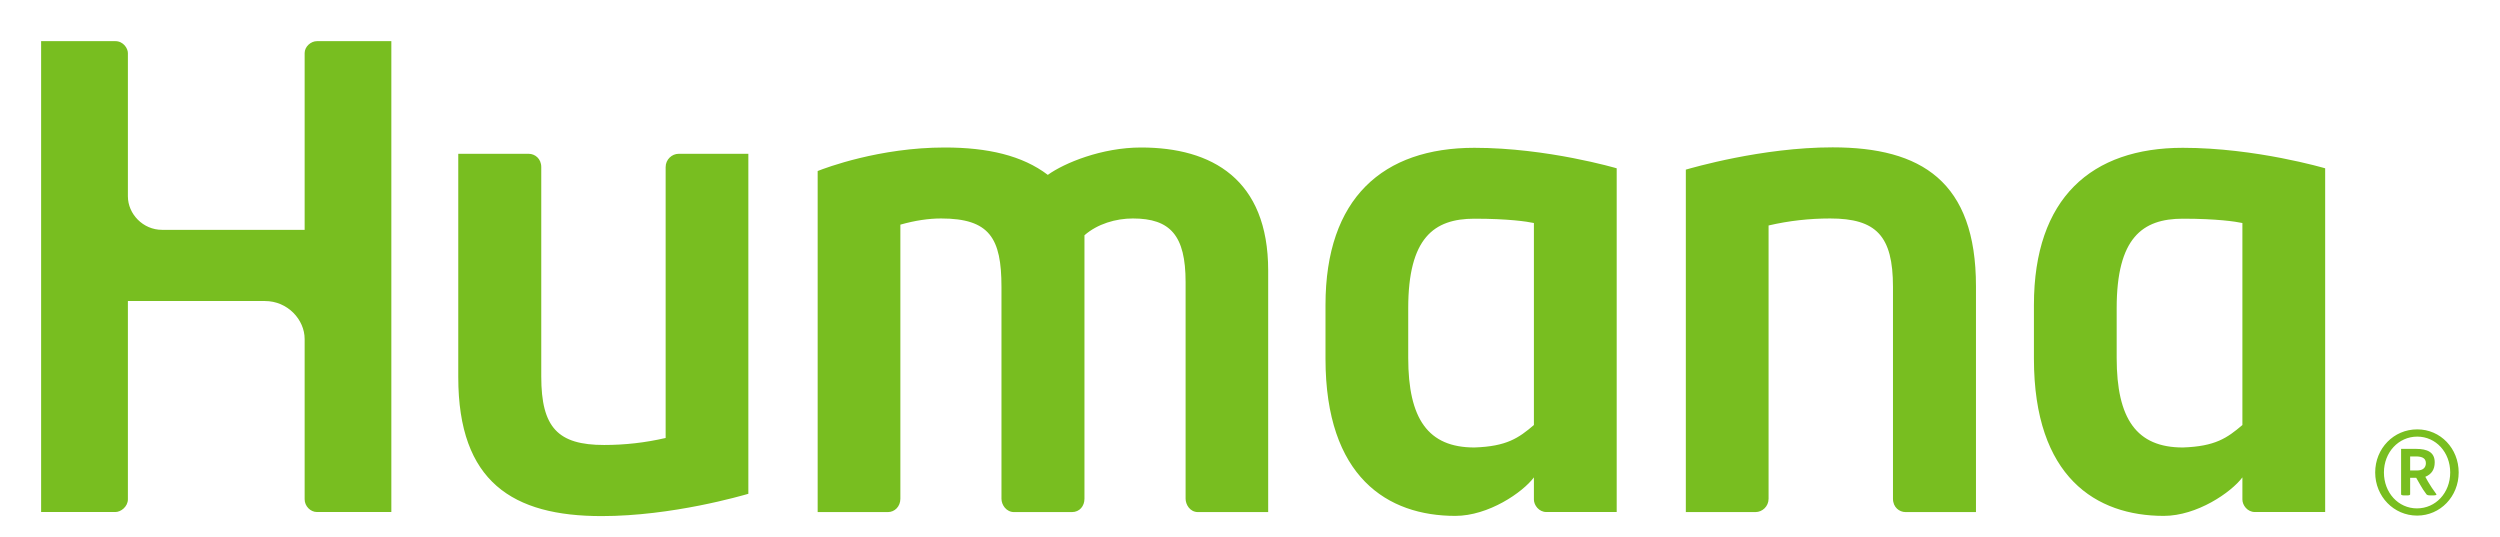 ﻿<svg version="1.1" xmlns="http://www.w3.org/2000/svg" xmlns:xlink="http://www.w3.org/1999/xlink" width="121" height="26" viewBox="0 0 121 26"><defs/><g><path fill="rgb(120,190,32)" stroke="none" paint-order="stroke fill markers" fill-rule="evenodd" d=" M 119 22.868 C 119 24.026 118.115 24.955 116.989 24.955 C 115.856 24.955 114.959 24.026 114.959 22.868 C 114.959 21.707 115.851 20.781 116.994 20.781 C 118.125 20.781 119 21.707 119 22.868 Z M 115.382 22.868 C 115.382 23.844 116.075 24.606 116.981 24.606 C 117.885 24.606 118.59 23.855 118.59 22.868 C 118.59 21.892 117.898 21.132 116.994 21.132 C 116.091 21.132 115.382 21.892 115.382 22.868 Z M 116.939 21.726 C 117.485 21.726 117.84 21.887 117.84 22.376 C 117.84 22.717 117.691 22.953 117.385 23.077 C 117.385 23.077 117.517 23.313 117.517 23.313 C 117.623 23.501 117.758 23.696 117.919 23.917 C 117.947 23.956 117.876 23.978 117.762 23.978 C 117.762 23.978 117.634 23.978 117.634 23.978 C 117.501 23.978 117.462 23.95 117.44 23.924 C 117.324 23.77 117.224 23.619 117.138 23.464 C 117.138 23.464 116.944 23.124 116.944 23.124 C 116.944 23.124 116.651 23.124 116.651 23.124 C 116.651 23.124 116.651 23.929 116.651 23.929 C 116.651 23.95 116.609 23.978 116.525 23.978 C 116.525 23.978 116.347 23.978 116.347 23.978 C 116.264 23.978 116.213 23.95 116.213 23.929 C 116.213 23.929 116.213 21.726 116.213 21.726 C 116.213 21.726 116.939 21.726 116.939 21.726 Z M 116.651 22.772 C 116.651 22.772 116.978 22.772 116.978 22.772 C 117.289 22.772 117.413 22.62 117.413 22.412 C 117.413 22.137 117.155 22.092 116.927 22.092 C 116.927 22.092 116.651 22.092 116.651 22.092 C 116.651 22.092 116.651 22.772 116.651 22.772 Z M 32.848 7.444 C 32.524 7.444 32.217 7.714 32.217 8.088 C 32.217 8.088 32.217 21.198 32.217 21.198 C 31.231 21.427 30.238 21.537 29.239 21.537 C 27.006 21.537 26.197 20.696 26.197 18.228 C 26.197 18.228 26.197 8.088 26.197 8.088 C 26.197 7.669 25.881 7.444 25.592 7.444 C 25.592 7.444 22.18 7.444 22.18 7.444 C 22.18 7.444 22.18 18.255 22.18 18.255 C 22.18 23.331 24.827 24.979 29.116 24.979 C 32.546 24.979 35.935 23.98 36.22 23.9 C 36.22 23.9 36.22 7.444 36.22 7.444 C 36.22 7.444 32.848 7.444 32.848 7.444 Z M 84.969 24.784 C 85.292 24.784 85.599 24.514 85.599 24.139 C 85.599 24.139 85.599 10.913 85.599 10.913 C 86.585 10.684 87.579 10.574 88.577 10.574 C 90.811 10.574 91.62 11.415 91.62 13.884 C 91.62 13.884 91.62 24.139 91.62 24.139 C 91.62 24.56 91.936 24.784 92.224 24.784 C 92.224 24.784 95.637 24.784 95.637 24.784 C 95.637 24.784 95.637 13.855 95.637 13.855 C 95.637 8.781 92.989 7.132 88.699 7.132 C 85.271 7.132 81.88 8.13 81.594 8.21 C 81.594 8.21 81.594 24.784 81.594 24.784 C 81.594 24.784 84.969 24.784 84.969 24.784 Z M 71.359 7.154 C 66.942 7.154 64.154 9.578 64.154 14.762 C 64.154 14.762 64.154 17.36 64.154 17.36 C 64.154 23.105 67.169 24.969 70.436 24.969 C 72.046 24.969 73.7 23.831 74.241 23.105 C 74.241 23.105 74.241 24.178 74.241 24.178 C 74.241 24.452 74.485 24.782 74.844 24.782 C 74.844 24.782 78.105 24.782 78.248 24.782 C 78.248 24.782 78.248 8.146 78.248 8.146 C 78.248 8.146 74.895 7.154 71.359 7.154 Z M 74.241 20.571 C 73.502 21.201 72.926 21.606 71.359 21.658 C 69.12 21.658 68.158 20.275 68.158 17.321 C 68.158 17.321 68.158 14.919 68.158 14.919 C 68.158 11.52 69.396 10.585 71.359 10.585 C 73.01 10.585 73.907 10.723 74.241 10.794 C 74.241 10.794 74.241 20.571 74.241 20.571 Z M 105.648 7.154 C 101.231 7.154 98.442 9.578 98.442 14.762 C 98.442 14.762 98.442 17.36 98.442 17.36 C 98.442 23.105 101.459 24.969 104.727 24.969 C 106.335 24.969 107.989 23.831 108.532 23.105 C 108.532 23.105 108.532 24.178 108.532 24.178 C 108.532 24.452 108.774 24.782 109.134 24.782 C 109.134 24.782 112.395 24.782 112.538 24.782 C 112.538 24.782 112.538 8.146 112.538 8.146 C 112.538 8.146 109.184 7.154 105.648 7.154 Z M 108.532 20.571 C 107.792 21.201 107.216 21.606 105.648 21.658 C 103.411 21.658 102.447 20.275 102.447 17.321 C 102.447 17.321 102.447 14.919 102.447 14.919 C 102.447 11.52 103.685 10.585 105.648 10.585 C 107.299 10.585 108.197 10.723 108.532 10.794 C 108.532 10.794 108.532 20.571 108.532 20.571 Z M 1.99 24.782 C 2.591 24.782 5.585 24.782 5.585 24.782 C 5.854 24.782 6.19 24.518 6.19 24.167 C 6.19 24.167 6.19 14.57 6.19 14.57 C 6.19 14.57 12.824 14.57 12.824 14.57 C 13.927 14.57 14.745 15.476 14.745 16.408 C 14.745 16.408 14.745 24.167 14.745 24.167 C 14.745 24.494 15.022 24.782 15.341 24.782 C 15.341 24.782 18.737 24.782 18.941 24.782 C 18.941 24.782 18.941 2.241 18.941 1.992 C 18.941 1.992 15.341 1.992 15.341 1.992 C 15.039 1.992 14.745 2.262 14.745 2.566 C 14.745 2.566 14.745 11.124 14.745 11.124 C 14.745 11.124 7.84 11.124 7.84 11.124 C 6.926 11.124 6.19 10.36 6.19 9.501 C 6.19 9.501 6.19 2.566 6.19 2.566 C 6.19 2.347 5.973 1.992 5.585 1.992 C 5.585 1.992 1.99 1.992 1.99 1.992 C 1.99 2.22 1.99 24.782 1.99 24.782 Z M 55.229 7.139 C 53.324 7.139 51.513 7.889 50.714 8.464 C 49.482 7.526 47.805 7.139 45.726 7.139 C 42.566 7.139 39.957 8.125 39.575 8.278 C 39.575 8.278 39.575 24.785 39.575 24.785 C 39.575 24.785 42.973 24.785 42.973 24.785 C 43.308 24.785 43.578 24.51 43.578 24.139 C 43.578 24.139 43.578 10.873 43.578 10.873 C 44.297 10.669 44.954 10.574 45.549 10.574 C 47.899 10.574 48.471 11.529 48.471 13.885 C 48.471 13.885 48.471 24.139 48.471 24.139 C 48.471 24.439 48.707 24.785 49.079 24.785 C 49.079 24.785 51.879 24.785 51.879 24.785 C 52.261 24.785 52.488 24.486 52.488 24.139 C 52.488 24.139 52.488 11.387 52.488 11.387 C 53.116 10.837 54.004 10.574 54.831 10.574 C 56.648 10.574 57.383 11.401 57.383 13.65 C 57.383 13.65 57.383 24.139 57.383 24.139 C 57.383 24.412 57.584 24.785 57.985 24.785 C 57.985 24.785 61.116 24.785 61.38 24.785 C 61.38 24.785 61.38 13.095 61.38 13.095 C 61.38 8.665 58.646 7.139 55.229 7.139 Z"/></g></svg>